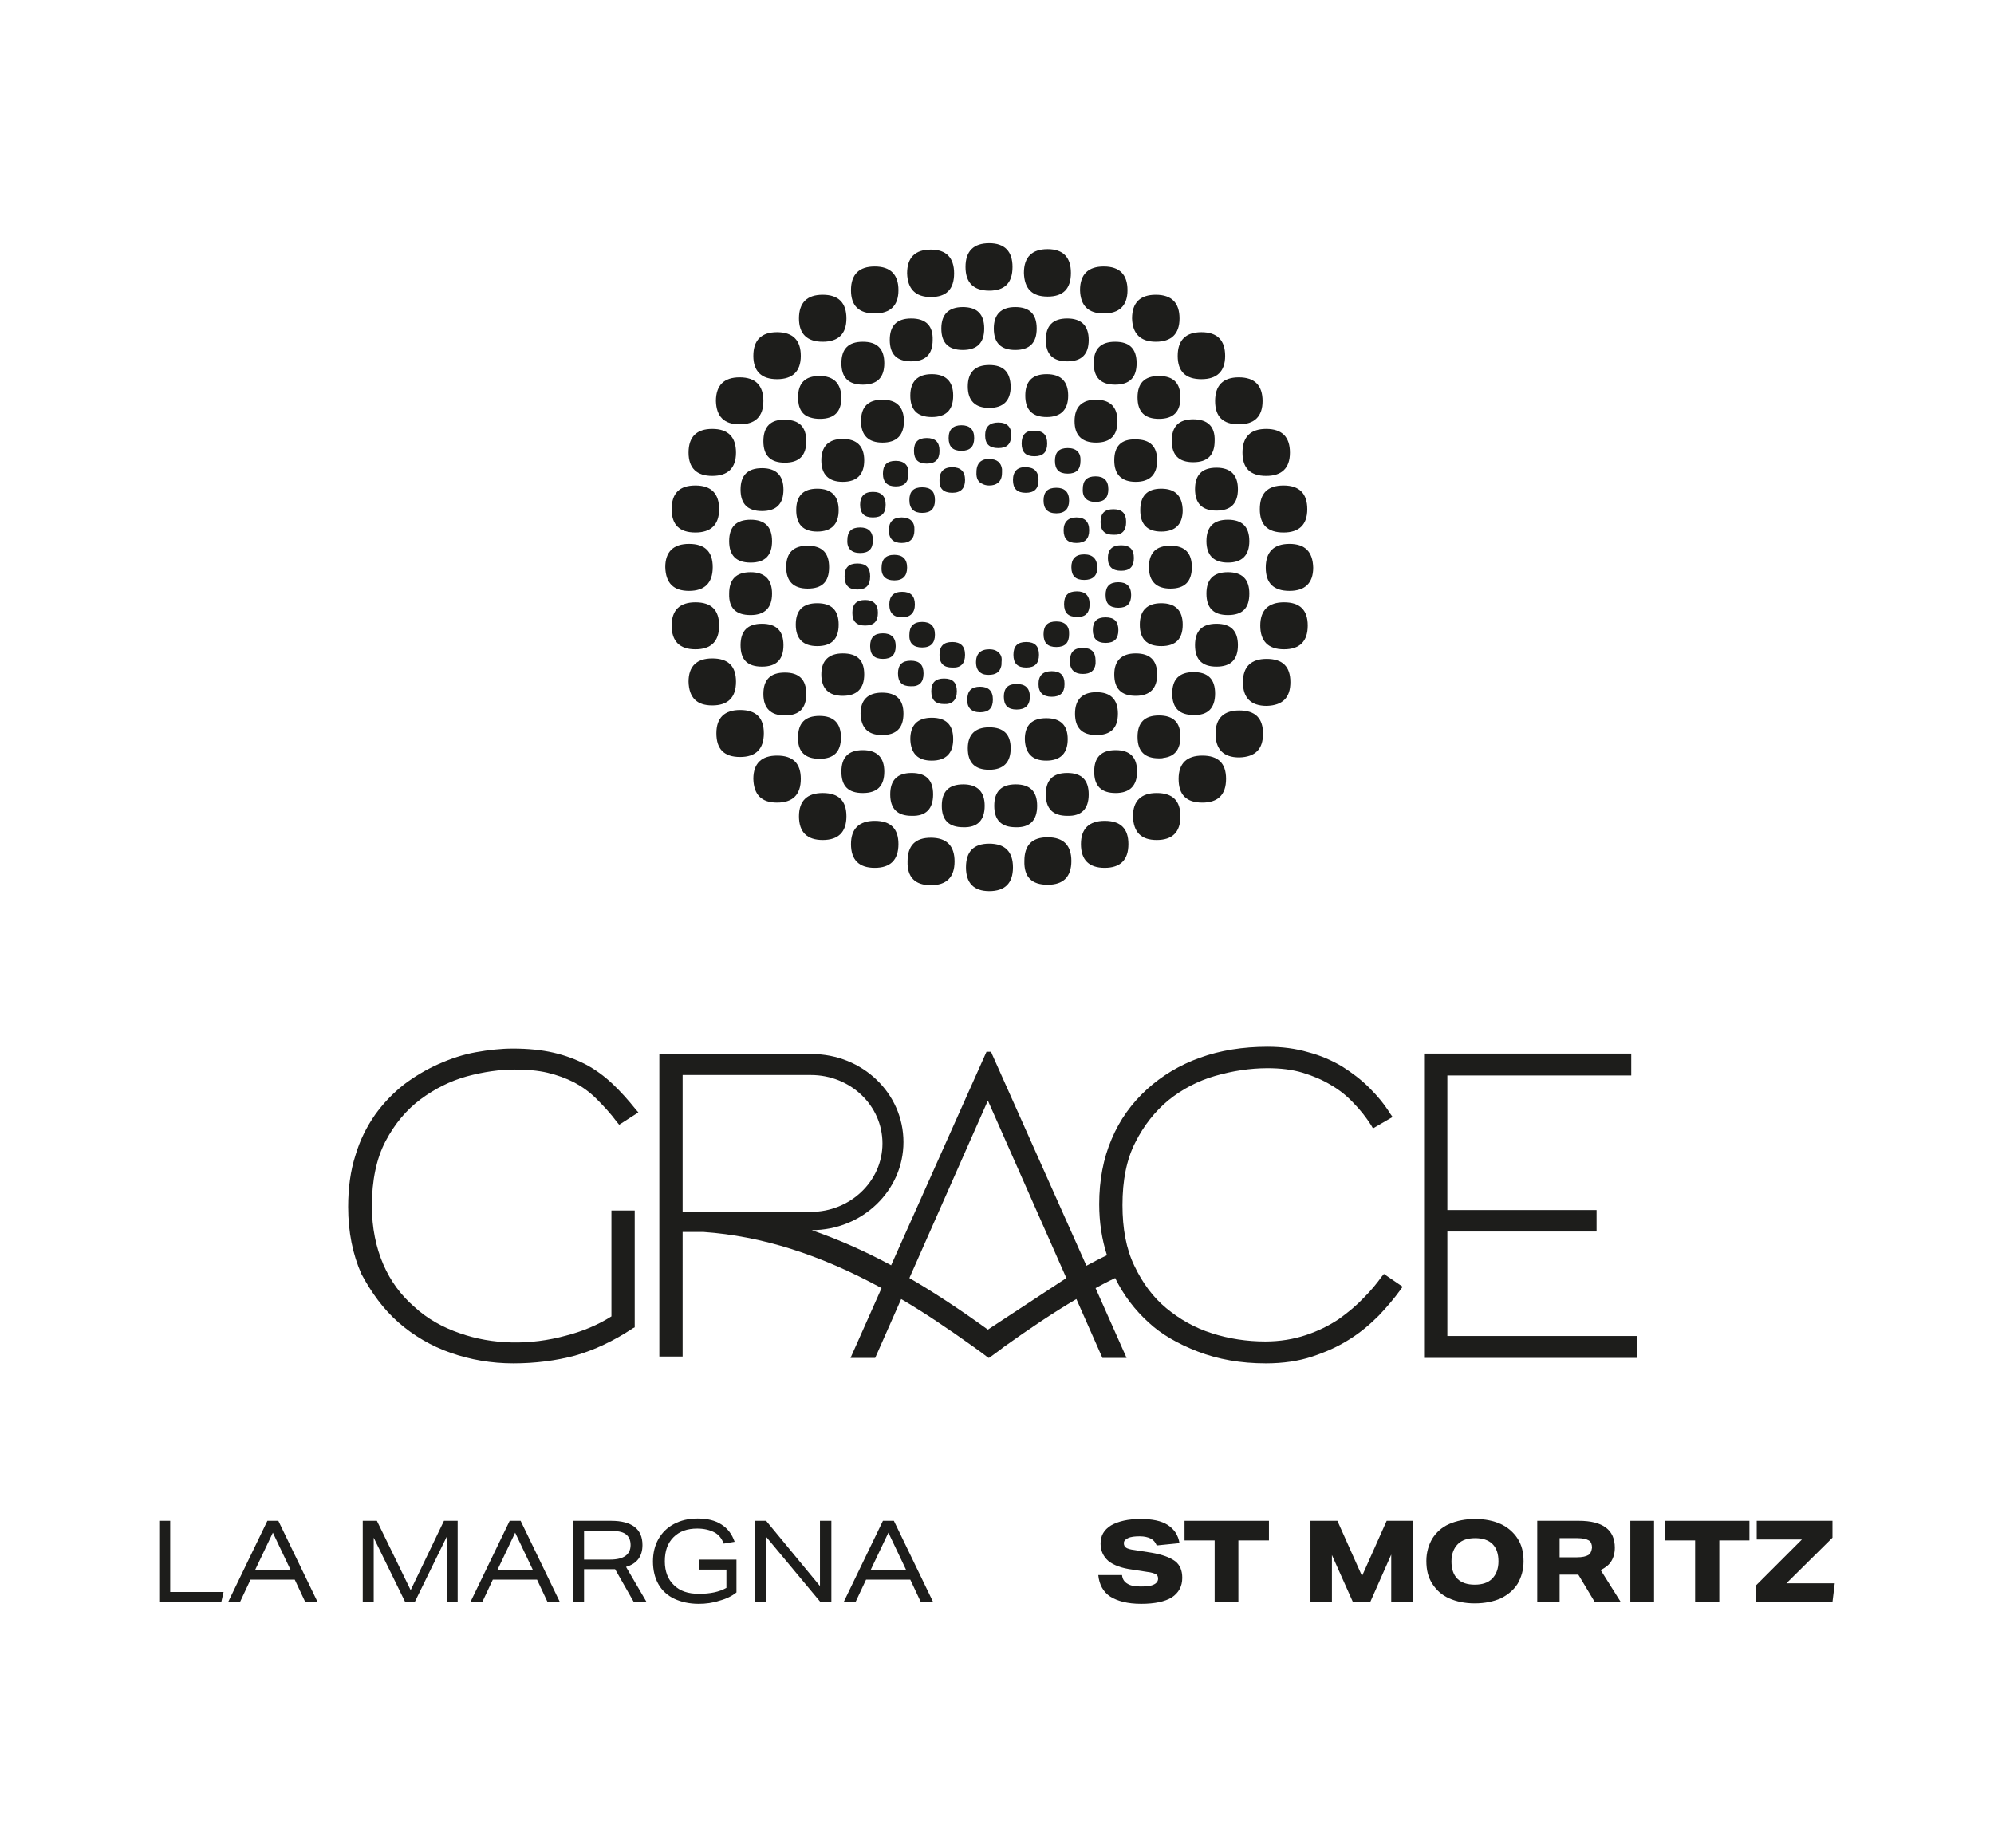 <?xml version="1.0" encoding="UTF-8"?> <svg xmlns="http://www.w3.org/2000/svg" xmlns:xlink="http://www.w3.org/1999/xlink" version="1.1" id="Layer_1" x="0px" y="0px" viewBox="0 0 437 405" style="enable-background:new 0 0 437 405;" xml:space="preserve"> <style type="text/css"> .st0{fill:#1D1D1B;} </style> <g> <path class="st0" d="M276.1,111.6c0,3.4,1.7,5.1,5.2,5.1c3.4,0,5.2-1.7,5.2-5.1s-1.7-5.2-5.2-5.2 C277.8,106.4,276.1,108.1,276.1,111.6z"></path> <path class="st0" d="M272.3,99.2c0,3.4,1.7,5.1,5.2,5.1c3.4,0,5.2-1.7,5.2-5.1S281,94,277.5,94C274.1,94,272.3,95.7,272.3,99.2z"></path> <path class="st0" d="M266.3,87.9c0,3.4,1.7,5.1,5.2,5.1c3.4,0,5.2-1.7,5.2-5.1s-1.7-5.2-5.2-5.2C268,82.7,266.3,84.5,266.3,87.9z"></path> <path class="st0" d="M263.3,83.1c3.4,0,5.2-1.7,5.2-5.1s-1.7-5.2-5.2-5.2c-3.4,0-5.2,1.7-5.2,5.2C258.1,81.4,259.8,83.1,263.3,83.1 z"></path> <path class="st0" d="M253.3,74.9c3.4,0,5.2-1.7,5.2-5.1s-1.7-5.2-5.2-5.2c-3.4,0-5.2,1.7-5.2,5.2C248.2,73.1,249.9,74.9,253.3,74.9 z"></path> <path class="st0" d="M241.9,68.7c3.4,0,5.2-1.7,5.2-5.1s-1.7-5.2-5.2-5.2c-3.4,0-5.2,1.7-5.2,5.2C236.8,67,238.5,68.7,241.9,68.7z"></path> <path class="st0" d="M147.2,111.6c0,3.4,1.7,5.1,5.2,5.1c3.4,0,5.2-1.7,5.2-5.1s-1.7-5.2-5.2-5.2S147.2,108.1,147.2,111.6z"></path> <path class="st0" d="M156.1,104.3c3.4,0,5.2-1.7,5.2-5.1s-1.7-5.2-5.2-5.2c-3.4,0-5.2,1.7-5.2,5.2 C150.9,102.6,152.7,104.3,156.1,104.3z"></path> <path class="st0" d="M162.1,93c3.4,0,5.2-1.7,5.2-5.1s-1.7-5.2-5.2-5.2c-3.4,0-5.2,1.7-5.2,5.2C157,91.3,158.7,93,162.1,93z"></path> <path class="st0" d="M170.3,83.1c3.4,0,5.2-1.7,5.2-5.1s-1.7-5.2-5.2-5.2c-3.4,0-5.2,1.7-5.2,5.2C165.1,81.4,166.9,83.1,170.3,83.1 z"></path> <path class="st0" d="M180.3,74.9c3.4,0,5.2-1.7,5.2-5.1s-1.7-5.2-5.2-5.2c-3.4,0-5.2,1.7-5.2,5.2C175.1,73.1,176.8,74.9,180.3,74.9 z"></path> <path class="st0" d="M191.7,68.7c3.4,0,5.2-1.7,5.2-5.1s-1.7-5.2-5.2-5.2c-3.4,0-5.2,1.7-5.2,5.2C186.5,67,188.2,68.7,191.7,68.7z"></path> <path class="st0" d="M156.1,154.6c3.4,0,5.2-1.7,5.2-5.2c0-3.4-1.7-5.1-5.2-5.1c-3.4,0-5.2,1.7-5.2,5.1 C151,152.9,152.7,154.6,156.1,154.6z"></path> <path class="st0" d="M162.2,165.9c3.4,0,5.2-1.7,5.2-5.2c0-3.4-1.7-5.1-5.2-5.1c-3.4,0-5.2,1.7-5.2,5.1 C157,164.2,158.7,165.9,162.2,165.9z"></path> <path class="st0" d="M170.3,175.9c3.4,0,5.2-1.7,5.2-5.2c0-3.4-1.7-5.1-5.2-5.1c-3.4,0-5.2,1.7-5.2,5.1 C165.2,174.2,166.9,175.9,170.3,175.9z"></path> <path class="st0" d="M180.3,184.1c3.4,0,5.2-1.7,5.2-5.2c0-3.4-1.7-5.1-5.2-5.1c-3.4,0-5.2,1.7-5.2,5.1 C175.1,182.4,176.9,184.1,180.3,184.1z"></path> <path class="st0" d="M191.7,190.2c3.4,0,5.2-1.7,5.2-5.2c0-3.4-1.7-5.1-5.2-5.1c-3.4,0-5.2,1.7-5.2,5.1 C186.5,188.5,188.3,190.2,191.7,190.2z"></path> <path class="st0" d="M286.6,137.1c0-3.4-1.7-5.1-5.2-5.1c-3.4,0-5.2,1.7-5.2,5.1c0,3.4,1.7,5.2,5.2,5.2S286.6,140.5,286.6,137.1z"></path> <path class="st0" d="M282.8,149.5c0-3.4-1.7-5.1-5.2-5.1c-3.4,0-5.2,1.7-5.2,5.1c0,3.4,1.7,5.2,5.2,5.2 C281.1,154.6,282.8,152.9,282.8,149.5z"></path> <path class="st0" d="M276.8,160.8c0-3.4-1.7-5.1-5.2-5.1c-3.4,0-5.2,1.7-5.2,5.1c0,3.4,1.7,5.2,5.2,5.2 C275.1,165.9,276.8,164.2,276.8,160.8z"></path> <path class="st0" d="M263.5,175.9c3.4,0,5.2-1.7,5.2-5.2c0-3.4-1.7-5.1-5.2-5.1c-3.4,0-5.2,1.7-5.2,5.1 C258.3,174.2,260,175.9,263.5,175.9z"></path> <path class="st0" d="M253.5,184.1c3.4,0,5.2-1.7,5.2-5.2c0-3.4-1.7-5.1-5.2-5.1c-3.4,0-5.2,1.7-5.2,5.1 C248.4,182.4,250.1,184.1,253.5,184.1z"></path> <path class="st0" d="M242.1,190.2c3.4,0,5.2-1.7,5.2-5.2c0-3.4-1.7-5.1-5.2-5.1c-3.4,0-5.2,1.7-5.2,5.1 C236.9,188.5,238.7,190.2,242.1,190.2z"></path> <path class="st0" d="M216.8,63.7c3.4,0,5.1-1.7,5.1-5.2c0-3.4-1.7-5.2-5.1-5.2c-3.4,0-5.2,1.7-5.2,5.2S213.4,63.7,216.8,63.7z"></path> <path class="st0" d="M266.3,152c0-3.2-1.6-4.7-4.7-4.7c-3.2,0-4.7,1.6-4.7,4.7c0,3.2,1.6,4.7,4.7,4.7 C264.7,156.8,266.3,155.2,266.3,152z"></path> <path class="st0" d="M271.3,141.4c0-3.2-1.6-4.7-4.7-4.7c-3.2,0-4.7,1.6-4.7,4.7c0,3.2,1.6,4.7,4.7,4.7 C269.7,146.1,271.3,144.6,271.3,141.4z"></path> <path class="st0" d="M273.8,130.1c0-3.2-1.6-4.7-4.7-4.7c-3.2,0-4.7,1.6-4.7,4.7c0,3.2,1.6,4.7,4.7,4.7 C272.3,134.8,273.8,133.3,273.8,130.1z"></path> <path class="st0" d="M273.8,118.6c0-3.2-1.6-4.7-4.7-4.7c-3.2,0-4.7,1.6-4.7,4.7s1.6,4.7,4.7,4.7 C272.2,123.3,273.8,121.7,273.8,118.6z"></path> <path class="st0" d="M266.6,102.5c-3.2,0-4.7,1.6-4.7,4.7c0,3.2,1.6,4.7,4.7,4.7c3.2,0,4.7-1.6,4.7-4.7 C271.3,104.1,269.7,102.5,266.6,102.5z"></path> <path class="st0" d="M261.5,91.9c-3.2,0-4.7,1.6-4.7,4.7c0,3.2,1.6,4.7,4.7,4.7c3.2,0,4.7-1.6,4.7-4.7 C266.3,93.5,264.7,91.9,261.5,91.9z"></path> <path class="st0" d="M254,82.4c-3.2,0-4.7,1.6-4.7,4.7c0,3.2,1.6,4.7,4.7,4.7c3.2,0,4.7-1.6,4.7-4.7S257.2,82.4,254,82.4z"></path> <path class="st0" d="M239.7,79.6c0,3.2,1.6,4.7,4.7,4.7c3.2,0,4.7-1.6,4.7-4.7c0-3.2-1.6-4.7-4.7-4.7S239.7,76.4,239.7,79.6z"></path> <path class="st0" d="M233.9,69.8c-3.2,0-4.7,1.6-4.7,4.7c0,3.2,1.6,4.7,4.7,4.7c3.2,0,4.7-1.6,4.7-4.7 C238.6,71.4,237,69.8,233.9,69.8z"></path> <path class="st0" d="M217.8,72c0,3.2,1.6,4.7,4.7,4.7c3.2,0,4.7-1.6,4.7-4.7c0-3.2-1.6-4.7-4.7-4.7C219.4,67.3,217.8,68.9,217.8,72 z"></path> <path class="st0" d="M206.3,72c0,3.2,1.6,4.7,4.7,4.7c3.2,0,4.7-1.6,4.7-4.7c0-3.2-1.6-4.7-4.7-4.7C207.9,67.3,206.3,68.9,206.3,72 z"></path> <path class="st0" d="M199.7,69.8c-3.2,0-4.7,1.6-4.7,4.7c0,3.2,1.6,4.7,4.7,4.7c3.2,0,4.7-1.6,4.7-4.7 C204.5,71.4,202.9,69.8,199.7,69.8z"></path> <path class="st0" d="M189.1,84.3c3.2,0,4.7-1.6,4.7-4.7c0-3.2-1.6-4.7-4.7-4.7c-3.2,0-4.7,1.6-4.7,4.7 C184.4,82.7,185.9,84.3,189.1,84.3z"></path> <path class="st0" d="M179.6,82.4c-3.2,0-4.7,1.6-4.7,4.7c0,2.4,0.9,3.9,2.7,4.4c0.6,0.2,1.3,0.3,2.1,0.3c3.2,0,4.7-1.6,4.7-4.7l0,0 l0,0C184.3,84,182.7,82.4,179.6,82.4z"></path> <path class="st0" d="M254,156.8c-3.2,0-4.7,1.6-4.7,4.7c0,3.2,1.6,4.7,4.7,4.7c0.4,0,0.7,0,1-0.1c2.5-0.3,3.7-1.9,3.7-4.7l0,0l0,0 C258.7,158.4,257.2,156.8,254,156.8z"></path> <path class="st0" d="M249.2,169.1c0-3.2-1.6-4.7-4.7-4.7c-3.2,0-4.7,1.6-4.7,4.7c0,3.2,1.6,4.7,4.7,4.7 C247.6,173.8,249.2,172.2,249.2,169.1z"></path> <path class="st0" d="M238.6,174.1c0-3.2-1.6-4.7-4.7-4.7c-3.2,0-4.7,1.6-4.7,4.7c0,3.2,1.6,4.7,4.7,4.7 C237,178.9,238.6,177.3,238.6,174.1z"></path> <path class="st0" d="M227.3,176.6c0-3.2-1.6-4.7-4.7-4.7c-3.2,0-4.7,1.6-4.7,4.7c0,3.2,1.6,4.7,4.7,4.7 C225.7,181.4,227.3,179.8,227.3,176.6z"></path> <path class="st0" d="M215.8,176.6c0-3.1-1.6-4.7-4.7-4.7c-3.2,0-4.7,1.6-4.7,4.7c0,3.2,1.6,4.7,4.7,4.7 C214.2,181.4,215.8,179.8,215.8,176.6z"></path> <path class="st0" d="M204.5,174.1c0-3.2-1.6-4.7-4.7-4.7c-3.2,0-4.7,1.6-4.7,4.7c0,3.2,1.6,4.7,4.7,4.7 C202.9,178.9,204.5,177.3,204.5,174.1z"></path> <path class="st0" d="M189.1,173.8c3.2,0,4.7-1.6,4.7-4.7c0-3.1-1.6-4.7-4.7-4.7c-3.2,0-4.7,1.6-4.7,4.7 C184.4,172.3,185.9,173.8,189.1,173.8z"></path> <path class="st0" d="M179.6,166.3c3.2,0,4.7-1.6,4.7-4.7c0-3.1-1.6-4.7-4.7-4.7c-3.2,0-4.7,1.6-4.7,4.7 C174.8,164.7,176.4,166.3,179.6,166.3z"></path> <path class="st0" d="M172,156.8c3.2,0,4.7-1.6,4.7-4.7c0-3.2-1.6-4.7-4.7-4.7c-3.2,0-4.7,1.6-4.7,4.7S168.9,156.8,172,156.8z"></path> <path class="st0" d="M167,146.1c3.2,0,4.7-1.6,4.7-4.7c0-3.2-1.6-4.7-4.7-4.7c-3.2,0-4.7,1.6-4.7,4.7 C162.3,144.6,163.8,146.1,167,146.1z"></path> <path class="st0" d="M164.5,134.8c3.1,0,4.7-1.6,4.7-4.7c0-3.1-1.6-4.7-4.7-4.7c-3.2,0-4.7,1.6-4.7,4.7 C159.7,133.3,161.3,134.8,164.5,134.8z"></path> <path class="st0" d="M164.5,123.3c3.2,0,4.7-1.6,4.7-4.7c0-3.2-1.6-4.7-4.7-4.7c-3.2,0-4.7,1.6-4.7,4.7 C159.8,121.7,161.3,123.3,164.5,123.3z"></path> <path class="st0" d="M167,112c3.2,0,4.7-1.6,4.7-4.7s-1.6-4.7-4.7-4.7c-3.2,0-4.7,1.6-4.7,4.7S163.8,112,167,112z"></path> <path class="st0" d="M167.3,96.7c0,3.2,1.6,4.7,4.7,4.7c3.2,0,4.7-1.6,4.7-4.7c0-3.2-1.6-4.7-4.7-4.7 C168.9,91.9,167.3,93.5,167.3,96.7z"></path> <path class="st0" d="M229.3,166.7c3.1,0,4.7-1.6,4.7-4.7c0-3.1-1.6-4.6-4.7-4.6c-3.1,0-4.7,1.5-4.7,4.6 C224.7,165.1,226.2,166.7,229.3,166.7z"></path> <path class="st0" d="M240.3,161.1c3.1,0,4.7-1.5,4.7-4.7c0-3.1-1.6-4.7-4.7-4.7c-3.1,0-4.7,1.6-4.7,4.7S237.1,161.1,240.3,161.1z"></path> <path class="st0" d="M248.9,152.5c3.1,0,4.7-1.6,4.7-4.7c0-3.1-1.6-4.6-4.7-4.6c-3.1,0-4.7,1.6-4.7,4.6 C244.2,150.9,245.7,152.5,248.9,152.5z"></path> <path class="st0" d="M249.8,136.9c0,3.1,1.5,4.7,4.7,4.7c3.1,0,4.7-1.5,4.7-4.7c0-3.1-1.6-4.7-4.7-4.7 C251.4,132.2,249.8,133.8,249.8,136.9z"></path> <path class="st0" d="M261.2,124.3c0-3.1-1.5-4.7-4.7-4.7c-3.1,0-4.7,1.5-4.7,4.7c0,3.1,1.6,4.7,4.7,4.7 C259.6,129,261.2,127.5,261.2,124.3z"></path> <path class="st0" d="M254.5,107.1c-3.1,0-4.6,1.6-4.6,4.7s1.5,4.7,4.6,4.7s4.7-1.6,4.7-4.7C259.1,108.7,257.6,107.1,254.5,107.1z"></path> <path class="st0" d="M244.2,100.9c0,3.1,1.6,4.7,4.7,4.7c3.1,0,4.7-1.6,4.7-4.7s-1.6-4.6-4.7-4.6 C245.7,96.2,244.2,97.8,244.2,100.9z"></path> <path class="st0" d="M240.2,87.6c-3.1,0-4.7,1.6-4.7,4.7s1.6,4.7,4.7,4.7c3.1,0,4.7-1.5,4.7-4.7C244.9,89.2,243.3,87.6,240.2,87.6z "></path> <path class="st0" d="M224.7,86.7c0,3.1,1.5,4.7,4.7,4.7c3.1,0,4.7-1.6,4.7-4.7s-1.6-4.7-4.7-4.7C226.2,82,224.7,83.6,224.7,86.7z"></path> <path class="st0" d="M216.8,168.7c3.1,0,4.7-1.6,4.7-4.7c0-3.1-1.6-4.6-4.7-4.6c-3.1,0-4.7,1.6-4.7,4.6 C212.1,167.2,213.7,168.7,216.8,168.7z"></path> <path class="st0" d="M204.2,166.7c3.1,0,4.7-1.6,4.7-4.7c0-3.1-1.5-4.7-4.7-4.7c-3.1,0-4.7,1.6-4.7,4.7 C199.6,165.1,201.1,166.7,204.2,166.7z"></path> <path class="st0" d="M193.3,161.1c3.1,0,4.7-1.5,4.7-4.7c0-3.1-1.6-4.6-4.7-4.6c-3.1,0-4.7,1.6-4.7,4.6 C188.7,159.5,190.2,161.1,193.3,161.1z"></path> <path class="st0" d="M189.4,147.8c0-3.1-1.5-4.6-4.7-4.6c-3.1,0-4.7,1.6-4.7,4.6c0,3.1,1.6,4.7,4.7,4.7 C187.8,152.5,189.4,150.9,189.4,147.8z"></path> <path class="st0" d="M179.1,141.6c3.1,0,4.7-1.5,4.7-4.7c0-3.1-1.5-4.7-4.7-4.7c-3.1,0-4.7,1.5-4.7,4.7 C174.4,140,176,141.6,179.1,141.6z"></path> <path class="st0" d="M181.7,124.3c0-3.1-1.5-4.7-4.7-4.7c-3.1,0-4.7,1.5-4.7,4.7c0,3.1,1.6,4.7,4.7,4.7 C180.2,129,181.7,127.5,181.7,124.3z"></path> <path class="st0" d="M179.1,107.1c-3.1,0-4.6,1.6-4.6,4.7s1.5,4.7,4.6,4.7s4.7-1.6,4.7-4.7S182.2,107.1,179.1,107.1z"></path> <path class="st0" d="M184.7,96.2c-3.1,0-4.7,1.6-4.7,4.7s1.6,4.7,4.7,4.7c3.1,0,4.7-1.6,4.7-4.7C189.4,97.8,187.8,96.2,184.7,96.2z "></path> <path class="st0" d="M188.7,92.3c0,3.1,1.6,4.7,4.7,4.7c3.1,0,4.7-1.6,4.7-4.7s-1.6-4.7-4.7-4.7C190.2,87.6,188.7,89.2,188.7,92.3z "></path> <path class="st0" d="M204.2,82c-3.1,0-4.7,1.6-4.7,4.7s1.5,4.7,4.7,4.7c3.1,0,4.7-1.5,4.7-4.7C208.9,83.6,207.3,82,204.2,82z"></path> <path class="st0" d="M216.8,80c-3.1,0-4.7,1.6-4.7,4.7s1.6,4.7,4.7,4.7c3.1,0,4.7-1.6,4.7-4.7C221.4,81.5,219.9,80,216.8,80z"></path> <path class="st0" d="M242.3,140.9c1.9,0,2.8-0.9,2.8-2.8c0-1.9-0.9-2.8-2.8-2.8c-1.9,0-2.8,0.9-2.8,2.8 C239.5,139.9,240.4,140.9,242.3,140.9z"></path> <path class="st0" d="M247.9,130.4c0-1.9-1-2.8-2.8-2.8c-1.9,0-2.8,0.9-2.8,2.8c0,1.9,0.9,2.8,2.8,2.8S247.9,132.3,247.9,130.4z"></path> <path class="st0" d="M245.7,119.5c-1.9,0-2.9,0.9-2.9,2.8s1,2.8,2.9,2.8s2.8-0.9,2.8-2.8S247.6,119.5,245.7,119.5z"></path> <path class="st0" d="M246.8,114.4c0-1.9-0.9-2.8-2.8-2.8c-1.9,0-2.8,0.9-2.8,2.8s0.9,2.8,2.8,2.8 C245.9,117.3,246.8,116.3,246.8,114.4z"></path> <path class="st0" d="M240.1,110c1.9,0,2.8-0.9,2.8-2.8s-1-2.8-2.8-2.8c-1.9,0-2.8,0.9-2.8,2.8C237.2,109,238.2,110,240.1,110z"></path> <path class="st0" d="M234,98.2c-1.9,0-2.8,0.9-2.8,2.8s0.9,2.8,2.8,2.8c1.9,0,2.8-0.9,2.8-2.8C236.9,99.2,235.9,98.2,234,98.2z"></path> <path class="st0" d="M223.9,97.2c0,1.9,0.9,2.8,2.8,2.8c1.9,0,2.8-0.9,2.8-2.8s-0.9-2.8-2.8-2.8C224.8,94.3,223.9,95.3,223.9,97.2z "></path> <path class="st0" d="M218.8,92.6c-1.9,0-2.9,0.9-2.9,2.8s0.9,2.8,2.9,2.8c1.9,0,2.8-0.9,2.8-2.8C221.7,93.6,220.7,92.6,218.8,92.6z "></path> <path class="st0" d="M207.9,96c0,1.9,0.9,2.8,2.8,2.8c1.9,0,2.8-0.9,2.8-2.8s-1-2.8-2.8-2.8S207.9,94.1,207.9,96z"></path> <path class="st0" d="M203.1,96c-1.9,0-2.8,0.9-2.8,2.8s0.9,2.8,2.8,2.8c1.9,0,2.8-0.9,2.8-2.8S205,96,203.1,96z"></path> <path class="st0" d="M196.3,101c-1.9,0-2.8,0.9-2.8,2.8s1,2.8,2.8,2.8c1.9,0,2.8-0.9,2.8-2.8C199.2,102,198.2,101,196.3,101z"></path> <path class="st0" d="M237.3,147.7c1.7,0,2.6-0.7,2.8-2.2c0-0.2,0-0.4,0-0.7c0-1.9-0.9-2.8-2.8-2.8c-1.9,0-2.8,0.9-2.8,2.8 c0,0.2,0,0.5,0,0.7C234.7,146.9,235.6,147.7,237.3,147.7z"></path> <path class="st0" d="M230.5,152.7c1.9,0,2.8-0.9,2.8-2.8c0-1.9-0.9-2.8-2.8-2.8c-1.9,0-2.9,0.9-2.9,2.8S228.6,152.7,230.5,152.7z"></path> <path class="st0" d="M225.7,152.7c0-1.9-1-2.8-2.9-2.8s-2.8,0.9-2.8,2.8c0,1.9,0.9,2.8,2.8,2.8 C224.7,155.5,225.7,154.6,225.7,152.7z"></path> <path class="st0" d="M214.8,156.1c1.9,0,2.8-0.9,2.8-2.8c0-1.9-1-2.8-2.8-2.8c-1.9,0-2.8,0.9-2.8,2.8 C211.9,155.1,212.9,156.1,214.8,156.1z"></path> <path class="st0" d="M209.7,151.5c0-1.9-0.9-2.8-2.8-2.8c-1.9,0-2.8,0.9-2.8,2.8c0,1.9,0.9,2.8,2.8,2.8 C208.7,154.4,209.7,153.4,209.7,151.5z"></path> <path class="st0" d="M202.4,147.6c0-1.9-0.9-2.8-2.8-2.8c-1.9,0-2.8,0.9-2.8,2.8c0,1.9,0.9,2.8,2.8,2.8 C201.5,150.5,202.4,149.5,202.4,147.6z"></path> <path class="st0" d="M193.5,144.4c1.9,0,2.8-0.9,2.8-2.8c0-1.9-1-2.8-2.8-2.8c-1.9,0-2.8,0.9-2.8,2.8S191.6,144.4,193.5,144.4z"></path> <path class="st0" d="M189.6,137.1c1.9,0,2.8-0.9,2.8-2.8c0-1.9-1-2.8-2.8-2.8c-1.9,0-2.8,0.9-2.8,2.8 C186.8,136.2,187.7,137.1,189.6,137.1z"></path> <path class="st0" d="M187.9,129.2c1.9,0,2.8-0.9,2.8-2.9c0-1.9-0.9-2.8-2.8-2.8c-1.9,0-2.8,0.9-2.8,2.8 C185.1,128.3,186,129.2,187.9,129.2z"></path> <path class="st0" d="M188.5,121.2c1.9,0,2.8-0.9,2.8-2.8s-1-2.8-2.8-2.8c-1.9,0-2.8,0.9-2.8,2.8 C185.6,120.2,186.6,121.2,188.5,121.2z"></path> <path class="st0" d="M191.3,107.8c-1.9,0-2.8,1-2.8,2.8c0,1.9,0.9,2.8,2.8,2.8c1.9,0,2.8-0.9,2.8-2.8 C194.1,108.8,193.2,107.8,191.3,107.8z"></path> <path class="st0" d="M219.2,143.4c-0.5-0.7-1.2-1.1-2.4-1.1c-1.9,0-2.9,1-2.9,2.8c0,1.2,0.4,2,1.1,2.4c0.4,0.3,1,0.4,1.7,0.4 c1.5,0,2.4-0.6,2.7-1.8c0.1-0.3,0.1-0.6,0.1-1l0,0l0,0C219.6,144.4,219.5,143.8,219.2,143.4z"></path> <path class="st0" d="M224.9,140.7c-1.9,0-2.8,0.9-2.8,2.8c0,1.9,0.9,2.8,2.8,2.8c1.9,0,2.8-0.9,2.8-2.8 C227.7,141.6,226.8,140.7,224.9,140.7z"></path> <path class="st0" d="M231.5,136.2c-1.9,0-2.8,0.9-2.8,2.8c0,1.9,0.9,2.8,2.8,2.8c1.9,0,2.8-0.9,2.8-2.8 C234.4,137.2,233.4,136.2,231.5,136.2z"></path> <path class="st0" d="M238.8,132.4c0-1.9-1-2.8-2.8-2.8c-1.9,0-2.8,0.9-2.8,2.8c0,1.9,0.9,2.8,2.8,2.8 C237.9,135.3,238.8,134.3,238.8,132.4z"></path> <path class="st0" d="M237.6,121.5c-1.9,0-2.8,1-2.8,2.8c0,1.9,0.9,2.8,2.8,2.8c1.9,0,2.9-0.9,2.9-2.8 C240.4,122.5,239.5,121.5,237.6,121.5z"></path> <path class="st0" d="M233.1,116.2c0,1.9,0.9,2.8,2.8,2.8c1.9,0,2.8-0.9,2.8-2.8s-1-2.8-2.8-2.8 C234.1,113.4,233.1,114.4,233.1,116.2z"></path> <path class="st0" d="M231.5,112.5c1.9,0,2.8-1,2.8-2.8c0-1.9-1-2.8-2.8-2.8c-1.9,0-2.8,0.9-2.8,2.8 C228.7,111.5,229.6,112.5,231.5,112.5z"></path> <path class="st0" d="M222,105.2c0,1.9,0.9,2.8,2.8,2.8c1.9,0,2.8-0.9,2.8-2.8s-1-2.8-2.8-2.8C223,102.3,222,103.3,222,105.2z"></path> <path class="st0" d="M215.4,106.1c0.4,0.2,0.9,0.3,1.4,0.3c0.8,0,1.4-0.2,1.8-0.5c0.7-0.5,1-1.2,1-2.4c0-0.2,0-0.5,0-0.7 c-0.2-1.4-1.1-2.2-2.8-2.2c-0.7,0-1.3,0.1-1.7,0.4c-0.7,0.4-1.1,1.3-1.1,2.4C213.9,104.9,214.4,105.7,215.4,106.1z"></path> <path class="st0" d="M211.5,143.5c0-1.9-1-2.8-2.8-2.8c-1.9,0-2.8,0.9-2.8,2.8c0,1.9,0.9,2.8,2.8,2.8 C210.6,146.4,211.5,145.4,211.5,143.5z"></path> <path class="st0" d="M202.1,141.9c1.9,0,2.8-1,2.8-2.8c0-1.9-1-2.8-2.8-2.8c-1.9,0-2.8,1-2.8,2.8 C199.2,141,200.2,141.9,202.1,141.9z"></path> <path class="st0" d="M200.5,132.5c0-1.9-0.9-2.8-2.8-2.8c-1.9,0-2.8,1-2.8,2.8c0,1.9,1,2.8,2.8,2.8S200.5,134.3,200.5,132.5z"></path> <path class="st0" d="M196,127.2c1.9,0,2.8-1,2.8-2.8c0-1.9-1-2.8-2.8-2.8c-1.9,0-2.8,1-2.8,2.8C193.1,126.2,194.1,127.2,196,127.2z "></path> <path class="st0" d="M197.6,113.4c-1.9,0-2.8,1-2.8,2.8c0,1.9,1,2.8,2.8,2.8c1.9,0,2.8-1,2.8-2.8 C200.5,114.4,199.5,113.4,197.6,113.4z"></path> <path class="st0" d="M202.1,106.8c-1.9,0-2.8,0.9-2.8,2.8s1,2.8,2.8,2.8c1.9,0,2.8-0.9,2.8-2.8C204.9,107.7,204,106.8,202.1,106.8z "></path> <path class="st0" d="M208.7,108c1.9,0,2.8-1,2.8-2.8c0-1.9-1-2.8-2.8-2.8c-1.9,0-2.8,1-2.8,2.8C205.8,107.1,206.8,108,208.7,108z"></path> <path class="st0" d="M229.6,65c3.4,0,5.1-1.7,5.1-5.2c0-3.4-1.7-5.2-5.1-5.2c-3.4,0-5.2,1.7-5.2,5.2C224.5,63.3,226.2,65,229.6,65z "></path> <path class="st0" d="M204,65.1c3.4,0,5.1-1.7,5.1-5.2c0-3.4-1.7-5.2-5.1-5.2c-3.4,0-5.2,1.7-5.2,5.2 C198.9,63.3,200.6,65.1,204,65.1z"></path> <path class="st0" d="M216.8,195.3c3.4,0,5.2-1.7,5.2-5.2c0-3.4-1.7-5.2-5.2-5.2c-3.4,0-5.1,1.7-5.1,5.2 C211.7,193.5,213.4,195.3,216.8,195.3z"></path> <path class="st0" d="M204,194c3.4,0,5.2-1.7,5.2-5.2c0-3.4-1.7-5.2-5.2-5.2c-3.4,0-5.1,1.7-5.1,5.2C198.8,192.2,200.5,194,204,194z "></path> <path class="st0" d="M229.6,193.9c3.4,0,5.2-1.7,5.2-5.2c0-3.4-1.7-5.2-5.2-5.2c-3.4,0-5.1,1.7-5.1,5.2 C224.4,192.2,226.1,193.9,229.6,193.9z"></path> <path class="st0" d="M282.6,119.2c-3.4,0-5.2,1.7-5.2,5.2c0,3.4,1.7,5.1,5.2,5.1c3.4,0,5.2-1.7,5.2-5.1 C287.7,120.9,286,119.2,282.6,119.2z"></path> <path class="st0" d="M151,129.5c3.4,0,5.2-1.7,5.2-5.2c0-3.4-1.7-5.1-5.2-5.1c-3.4,0-5.2,1.7-5.2,5.1 C145.9,127.8,147.6,129.5,151,129.5z"></path> <path class="st0" d="M152.4,142.3c3.4,0,5.2-1.7,5.2-5.2c0-3.4-1.7-5.1-5.2-5.1c-3.4,0-5.2,1.7-5.2,5.1 C147.2,140.5,148.9,142.3,152.4,142.3z"></path> <path class="st0" d="M87.3,289.8c3.3,2.9,7.2,5.2,11.5,6.7s8.9,2.3,13.7,2.3c4.8,0,9.4-0.6,13.5-1.7c4.2-1.2,8.5-3.2,12.7-6 l0.4-0.2v-25.6H134v23.2c-3,1.9-6.4,3.3-9.9,4.2c-8,2.2-16.2,2-23.3-0.5c-3.8-1.3-7.2-3.2-10-5.8c-2.9-2.5-5.2-5.6-6.8-9.3 c-1.6-3.7-2.5-8-2.5-12.8c0-5.6,1-10.4,3-14.2s4.6-6.9,7.7-9.2s6.5-4,10.1-5c3.7-1,7.2-1.5,10.5-1.5c2.6,0,5.1,0.2,7.2,0.7 s4,1.2,5.8,2.1c1.7,0.9,3.4,2.1,4.9,3.6s3.1,3.2,4.5,5.1l0.5,0.6l4.2-2.7l-0.6-0.7c-1.6-2-3.3-3.9-5.1-5.6 c-1.7-1.6-3.7-3.1-5.8-4.2c-2.1-1.1-4.5-2-7.1-2.6s-5.6-0.9-8.9-0.9c-2.6,0-5.3,0.3-8.1,0.8c-2.8,0.5-5.5,1.4-8.2,2.6 c-2.7,1.2-5.2,2.7-7.6,4.5c-2.4,1.9-4.5,4.1-6.3,6.6c-1.8,2.6-3.3,5.5-4.3,8.9c-1.1,3.4-1.6,7.2-1.6,11.3c0,5.5,1,10.4,2.9,14.7 C81.4,283.3,84,286.9,87.3,289.8z"></path> <polygon class="st0" points="358.8,292.8 317.2,292.8 317.2,269.9 349.9,269.9 349.9,265.2 317.2,265.2 317.2,235.7 357.5,235.7 357.5,230.9 312.1,230.9 312.1,297.6 358.8,297.6 "></polygon> <path class="st0" d="M246.9,297.6l-6.8-15.3c1.3-0.7,2.8-1.5,4.3-2.2c1.8,3.7,4.3,7,7.4,9.8c2.7,2.5,6.3,4.6,10.7,6.3 c4.4,1.7,9.4,2.6,14.9,2.6c3.8,0,7.2-0.5,10.2-1.5s5.7-2.2,8.2-3.8c2.4-1.5,4.5-3.3,6.4-5.2c1.8-1.9,3.4-3.8,4.7-5.6l0.5-0.7 l-4.1-2.8l-0.5,0.6c-1,1.4-2.3,3-3.9,4.6c-1.6,1.7-3.4,3.2-5.5,4.7c-2.1,1.4-4.5,2.6-7.2,3.5s-5.7,1.4-8.9,1.4c-4,0-8-0.6-11.7-1.8 c-3.8-1.2-7.1-3.1-10-5.5s-5.2-5.5-7-9.3c-1.8-3.7-2.6-8.2-2.6-13.3c0-5.4,0.9-10,2.8-13.7c1.9-3.8,4.4-6.9,7.3-9.3 c3-2.4,6.4-4.2,10.2-5.3c3.8-1.1,7.7-1.7,11.5-1.7c2.8,0,5.4,0.3,7.7,1c2.3,0.7,4.4,1.6,6.2,2.7c1.9,1.1,3.5,2.4,4.9,3.9 c1.5,1.5,2.8,3.2,3.9,4.9l0.4,0.7l4.3-2.5l-0.5-0.7c-1.3-2.1-2.8-3.9-4.6-5.7c-1.8-1.8-3.8-3.3-6-4.7c-2.2-1.3-4.7-2.4-7.4-3.1 c-2.7-0.8-5.7-1.2-8.9-1.2c-5.4,0-10.4,0.8-14.8,2.4c-4.5,1.6-8.4,4-11.6,6.9c-3.4,3.1-6,6.7-7.8,11c-1.8,4.2-2.7,9-2.7,14.2 c0,4,0.6,7.8,1.7,11.2c-1.5,0.7-3,1.5-4.5,2.3L217.4,231l-0.2-0.5h-1l-20.9,46.8c-5.9-3.2-11.7-5.7-17.4-7.7 c11.1,0,20.1-8.7,20.1-19.3c0-10.7-9-19.3-20.1-19.3h-33.4v34.9l0,0v31.4h5.1V270h4.6c12.7,0.9,25.4,4.9,39,12.3l-6.8,15.3h5.4 l5.7-12.9c5.1,3,10.3,6.5,15.9,10.5c1,0.7,2.2,1.6,3.1,2.3l0.2,0.1l0.2-0.1c0,0,2.9-2.1,3.1-2.3c5.6-4,10.8-7.5,15.9-10.5l5.7,12.9 L246.9,297.6L246.9,297.6z M149.6,265.6v-30h28.1c8.7,0,15.7,6.7,15.7,15s-7.1,15-15.7,15H149.6z M216.5,291.4 c-6.1-4.4-11.7-8.1-17.2-11.3l17.2-38.9l17.2,38.9L216.5,291.4z"></path> <polygon class="st0" points="401.6,337 401.6,333.3 385,333.3 385,337.4 394.9,337.4 384.8,347.5 384.8,351.1 401.6,351.1 402.1,347 391.5,347 "></polygon> <path class="st0" d="M153.4,344h5.8v4c-1.6,0.9-3.6,1.3-6,1.3s-4.2-0.6-5.5-1.9c-1.3-1.2-2-3-2-5.2c0-2.3,0.6-4,1.9-5.3 c1.3-1.3,3-1.9,5.2-1.9c1.5,0,2.7,0.3,3.7,0.8s1.7,1.4,2.1,2.5l2.4-0.4c-0.6-1.7-1.5-2.9-2.9-3.8s-3.1-1.3-5.2-1.3 c-2,0-3.7,0.4-5.2,1.2c-1.5,0.8-2.6,1.9-3.4,3.3c-0.8,1.4-1.2,3.1-1.2,4.9c0,1.9,0.4,3.6,1.2,5s2,2.5,3.5,3.2s3.3,1.1,5.3,1.1 c1.6,0,3.1-0.2,4.6-0.7c1.5-0.4,2.7-1,3.7-1.8v-7.2h-8.2v2.2H153.4z"></path> <path class="st0" d="M111.7,333.3l-8.6,17.8h2.6l2.3-4.9h9.7l2.3,4.9h2.7l-8.6-17.8H111.7z M109,344.1l3.9-8.2l3.9,8.2H109z"></path> <path class="st0" d="M140.8,338.6c0-3.5-2.3-5.3-6.9-5.3h-8.3v17.8h2.4v-7.2h5.6c0.6,0,1,0,1.2,0l4.1,7.2h2.8l-4.5-7.7 C139.6,342.7,140.8,341.1,140.8,338.6z M133.7,341.8H128v-6.3h5.7c1.6,0,2.7,0.2,3.4,0.7s1.1,1.3,1.1,2.4 C138.2,340.7,136.7,341.8,133.7,341.8z"></path> <path class="st0" d="M193.5,333.3l-8.6,17.8h2.6l2.3-4.9h9.7l2.3,4.9h2.7l-8.6-17.8H193.5z M190.8,344.1l3.9-8.2l3.9,8.2H190.8z"></path> <polygon class="st0" points="179.7,347.6 167.9,333.3 165.5,333.3 165.5,351.1 167.9,351.1 167.9,336.8 179.8,351.1 182.2,351.1 182.2,333.3 179.7,333.3 "></polygon> <polygon class="st0" points="37.3,333.3 34.9,333.3 34.9,351.1 48.5,351.1 49,348.9 37.3,348.9 "></polygon> <polygon class="st0" points="364.9,337.6 371.5,337.6 371.5,351.1 376.8,351.1 376.8,337.6 383.4,337.6 383.4,333.3 364.9,333.3 "></polygon> <polygon class="st0" points="90,348.5 82.6,333.3 79.5,333.3 79.5,351.1 81.9,351.1 81.9,337 88.8,351.1 90.9,351.1 97.9,336.8 97.9,351.1 100.3,351.1 100.3,333.3 97.3,333.3 "></polygon> <path class="st0" d="M58.6,333.3L50,351.1h2.6l2.3-4.9h9.7l2.3,4.9h2.7L61,333.3L58.6,333.3L58.6,333.3z M55.9,344.1l3.9-8.2 l3.9,8.2H55.9z"></path> <path class="st0" d="M328.9,334c-1.6-0.7-3.4-1.1-5.6-1.1s-4.1,0.4-5.7,1.1s-2.8,1.8-3.7,3.2c-0.8,1.4-1.3,3-1.3,4.9 c0,2,0.4,3.6,1.3,5s2.1,2.5,3.7,3.2s3.4,1.1,5.6,1.1s4.1-0.4,5.7-1.1c1.6-0.8,2.8-1.8,3.7-3.2c0.8-1.4,1.3-3,1.3-4.9 c0-2-0.4-3.6-1.3-5C331.7,335.8,330.4,334.7,328.9,334z M327,346c-0.9,0.9-2.2,1.3-3.8,1.3c-1.6,0-2.9-0.4-3.8-1.3 s-1.3-2.2-1.3-3.8c0-1.6,0.5-2.9,1.4-3.8s2.2-1.3,3.8-1.3c1.6,0,2.9,0.4,3.8,1.3s1.3,2.2,1.3,3.8S327.9,345.1,327,346z"></path> <path class="st0" d="M353.1,342.2c0.5-0.8,0.8-1.8,0.8-3c0-3.9-2.6-5.9-7.9-5.9h-9.1v17.8h4.9v-6h4.1l3.6,6h5.7l-4.4-7 C351.8,343.6,352.6,343,353.1,342.2z M348.1,340.8c-0.5,0.3-1.3,0.5-2.5,0.5h-3.8v-4.2h3.9c1.1,0,2,0.2,2.5,0.5s0.7,0.9,0.7,1.6 C348.8,339.9,348.6,340.5,348.1,340.8z"></path> <rect x="357.3" y="333.3" class="st0" width="5.2" height="17.8"></rect> <path class="st0" d="M252.4,340.3l-3.8-0.6c-0.9-0.1-1.5-0.3-1.8-0.5s-0.5-0.5-0.5-1s0.3-0.8,0.9-1.1c0.6-0.3,1.5-0.4,2.6-0.4 c1,0,1.8,0.2,2.4,0.5c0.6,0.3,1,0.8,1.3,1.5l5-0.5c-0.3-1.8-1.2-3.1-2.6-4s-3.4-1.3-5.9-1.3c-2.8,0-4.9,0.5-6.5,1.4 c-1.6,1-2.3,2.3-2.3,4c0,1.6,0.6,2.8,1.7,3.8c1.1,0.9,2.9,1.6,5.3,1.9l3.2,0.5c0.9,0.1,1.5,0.3,1.9,0.5s0.5,0.6,0.5,1 c0,0.5-0.3,1-1,1.3c-0.6,0.3-1.6,0.4-2.8,0.4c-1.3,0-2.3-0.2-2.9-0.6c-0.7-0.4-1.1-1-1.2-1.9h-5.2c0.2,2.1,1.1,3.7,2.6,4.7 c1.6,1,3.8,1.6,6.8,1.6s5.2-0.5,6.7-1.4c1.5-1,2.3-2.4,2.3-4.3c0-1.6-0.5-2.8-1.5-3.6C256.4,341.3,254.7,340.7,252.4,340.3z"></path> <polygon class="st0" points="298.5,345.4 293.1,333.3 287.2,333.3 287.2,351.1 291.9,351.1 291.9,340.8 296.5,351.1 300.3,351.1 304.9,340.7 304.9,351.1 309.7,351.1 309.7,333.3 303.9,333.3 "></polygon> <polygon class="st0" points="259.6,337.6 266.2,337.6 266.2,351.1 271.4,351.1 271.4,337.6 278.1,337.6 278.1,333.3 259.6,333.3 "></polygon> </g> </svg> 